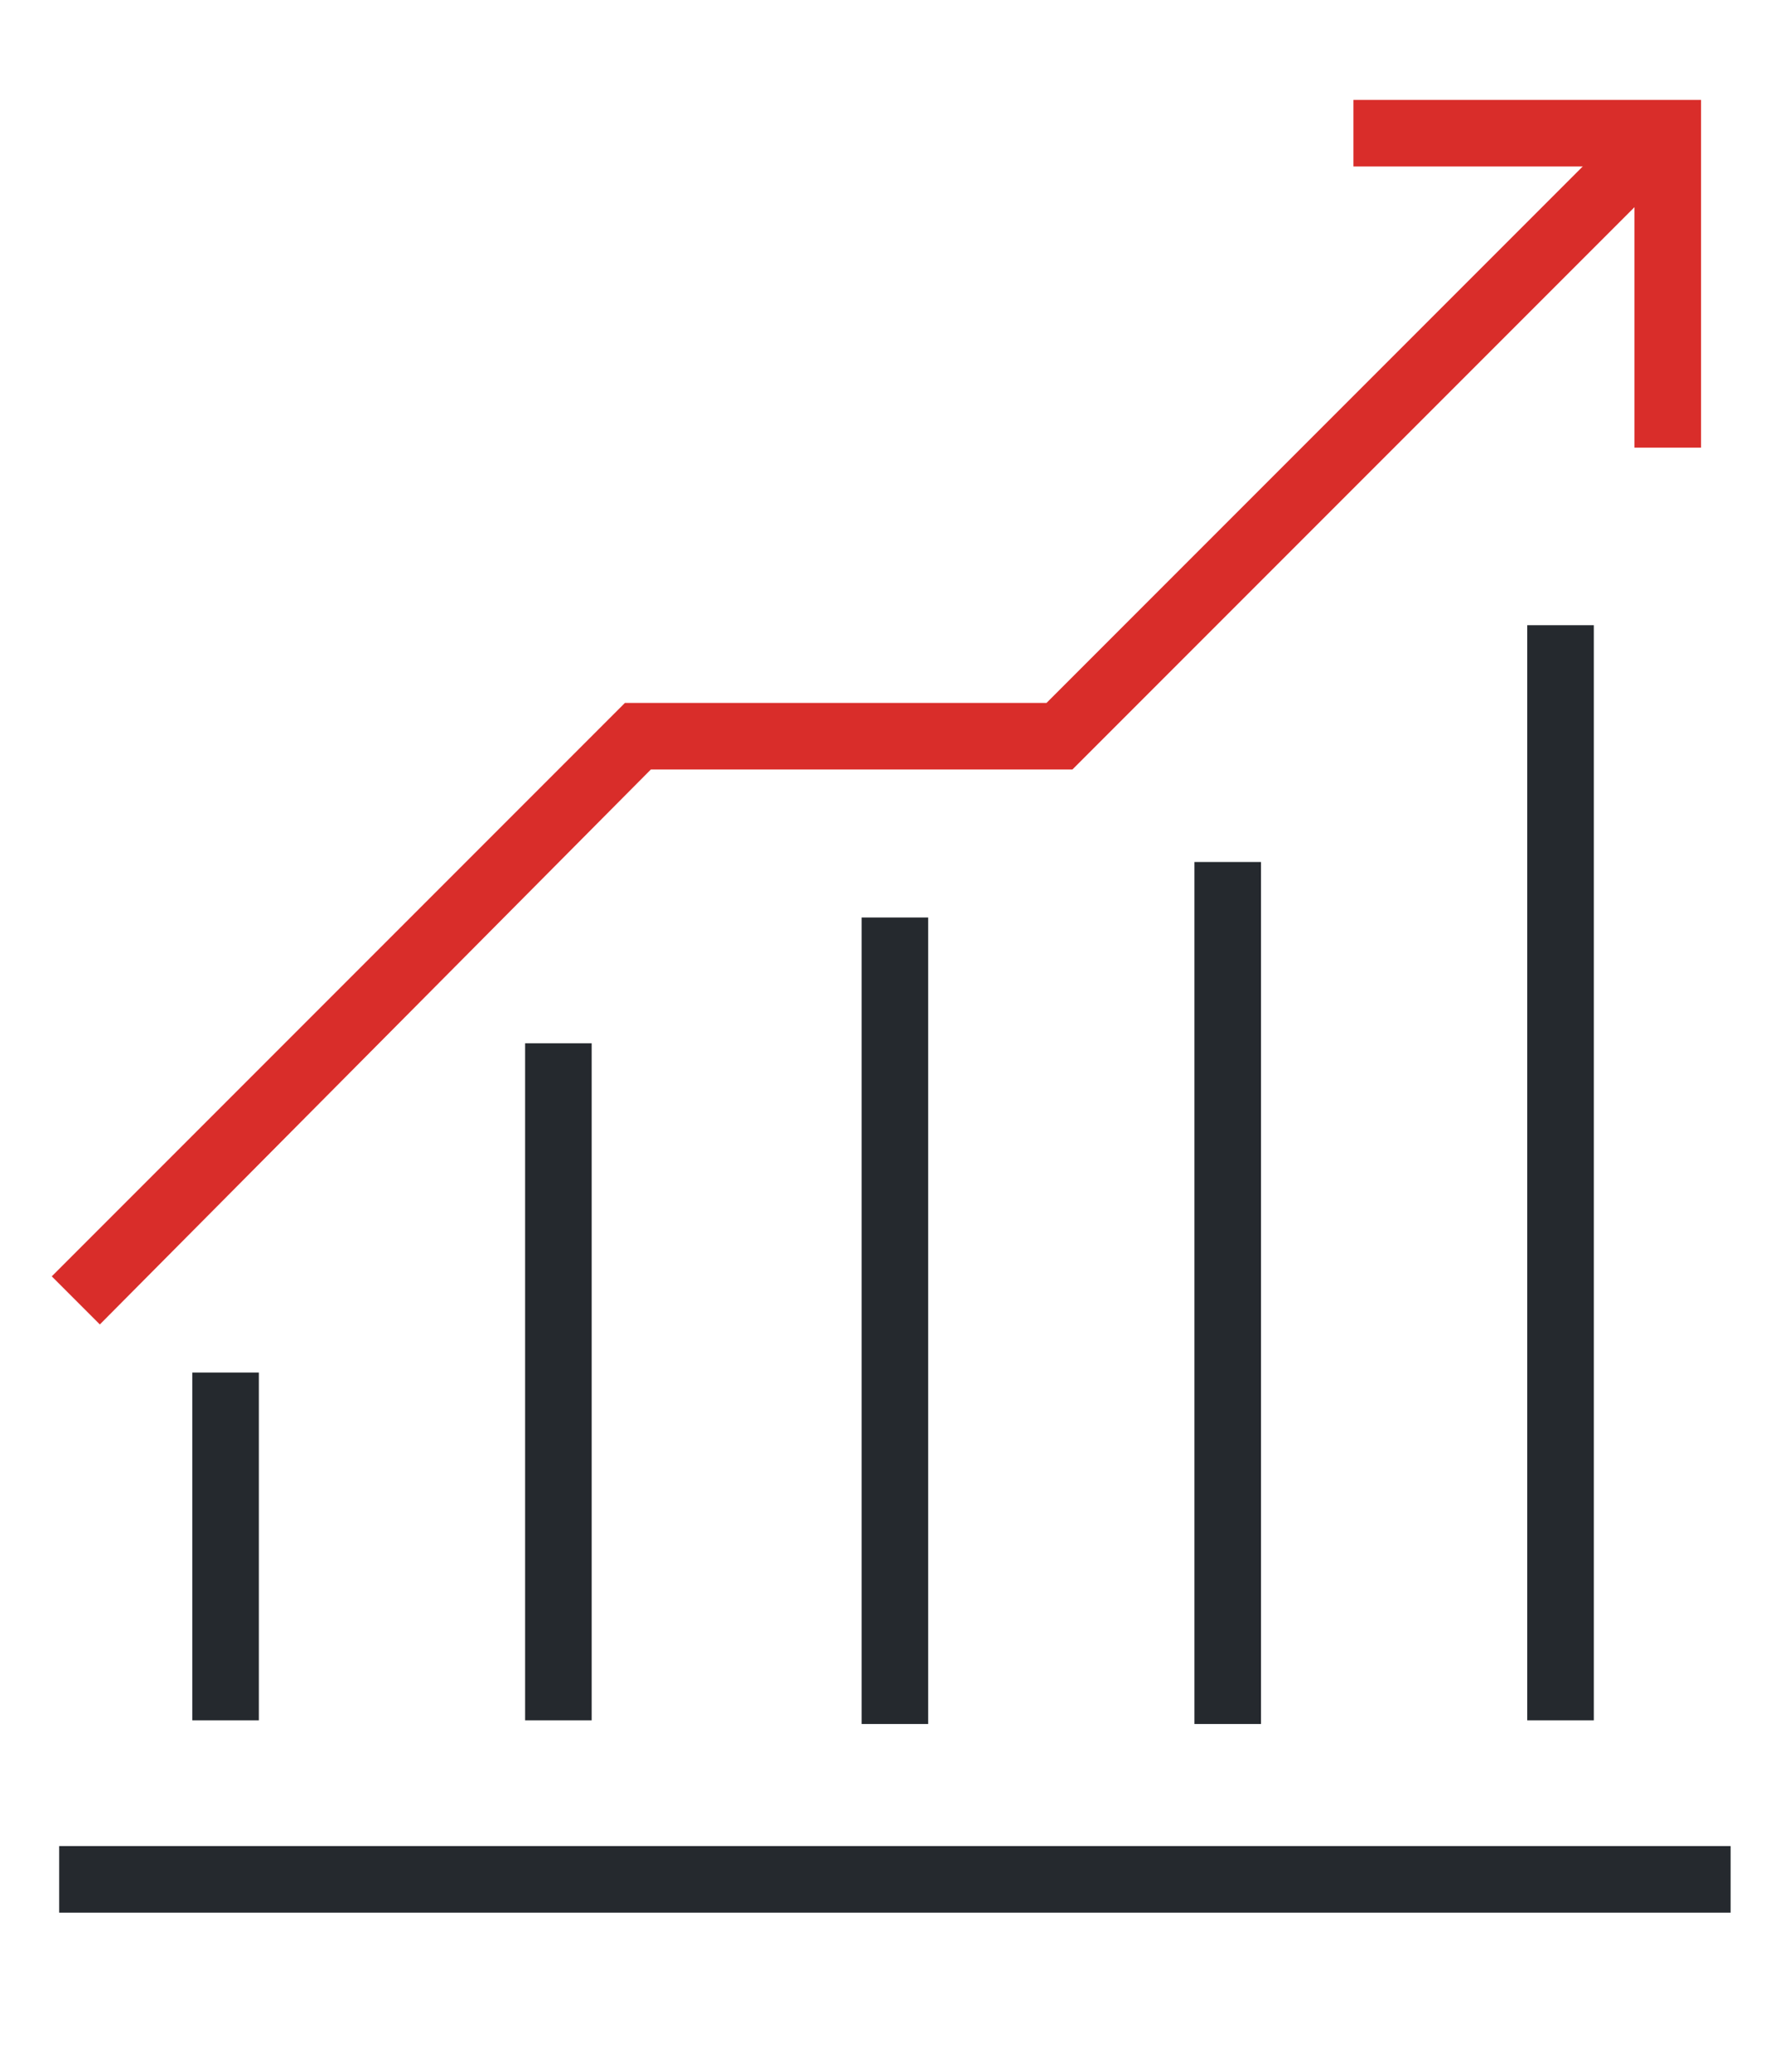 <?xml version="1.0" encoding="utf-8"?>
<!-- Generator: Adobe Illustrator 28.4.1, SVG Export Plug-In . SVG Version: 6.00 Build 0)  -->
<svg version="1.1" id="Layer_1" xmlns="http://www.w3.org/2000/svg" xmlns:xlink="http://www.w3.org/1999/xlink" x="0px" y="0px"
	 viewBox="0 0 48 56" style="enable-background:new 0 0 48 56;" xml:space="preserve">
<style type="text/css">
	.st0{fill:#25292E;}
	.st1{fill:#D92D2A;}
</style>
<g>
	<rect x="1.6" y="49.9" class="st0" width="45.2" height="1.8"/>
	<polygon class="st1" points="2.7,35.8 1.4,34.5 16.9,19 28.3,19 44.1,3.2 45.3,4.5 29,20.8 17.6,20.8 	"/>
	<polygon class="st1" points="46,12.1 44.2,12.1 44.2,4.5 36.6,4.5 36.6,2.7 46,2.7 	"/>
	<g>
		<rect x="5.2" y="37.1" class="st0" width="1.8" height="9.4"/>
		<rect x="14.2" y="28.2" class="st0" width="1.8" height="18.3"/>
		<rect x="23.3" y="24.8" class="st0" width="1.8" height="21.8"/>
		<rect x="32.3" y="23.3" class="st0" width="1.8" height="23.3"/>
		<rect x="41.3" y="16.9" class="st0" width="1.8" height="29.6"/>
	</g>
</g>
</svg>
